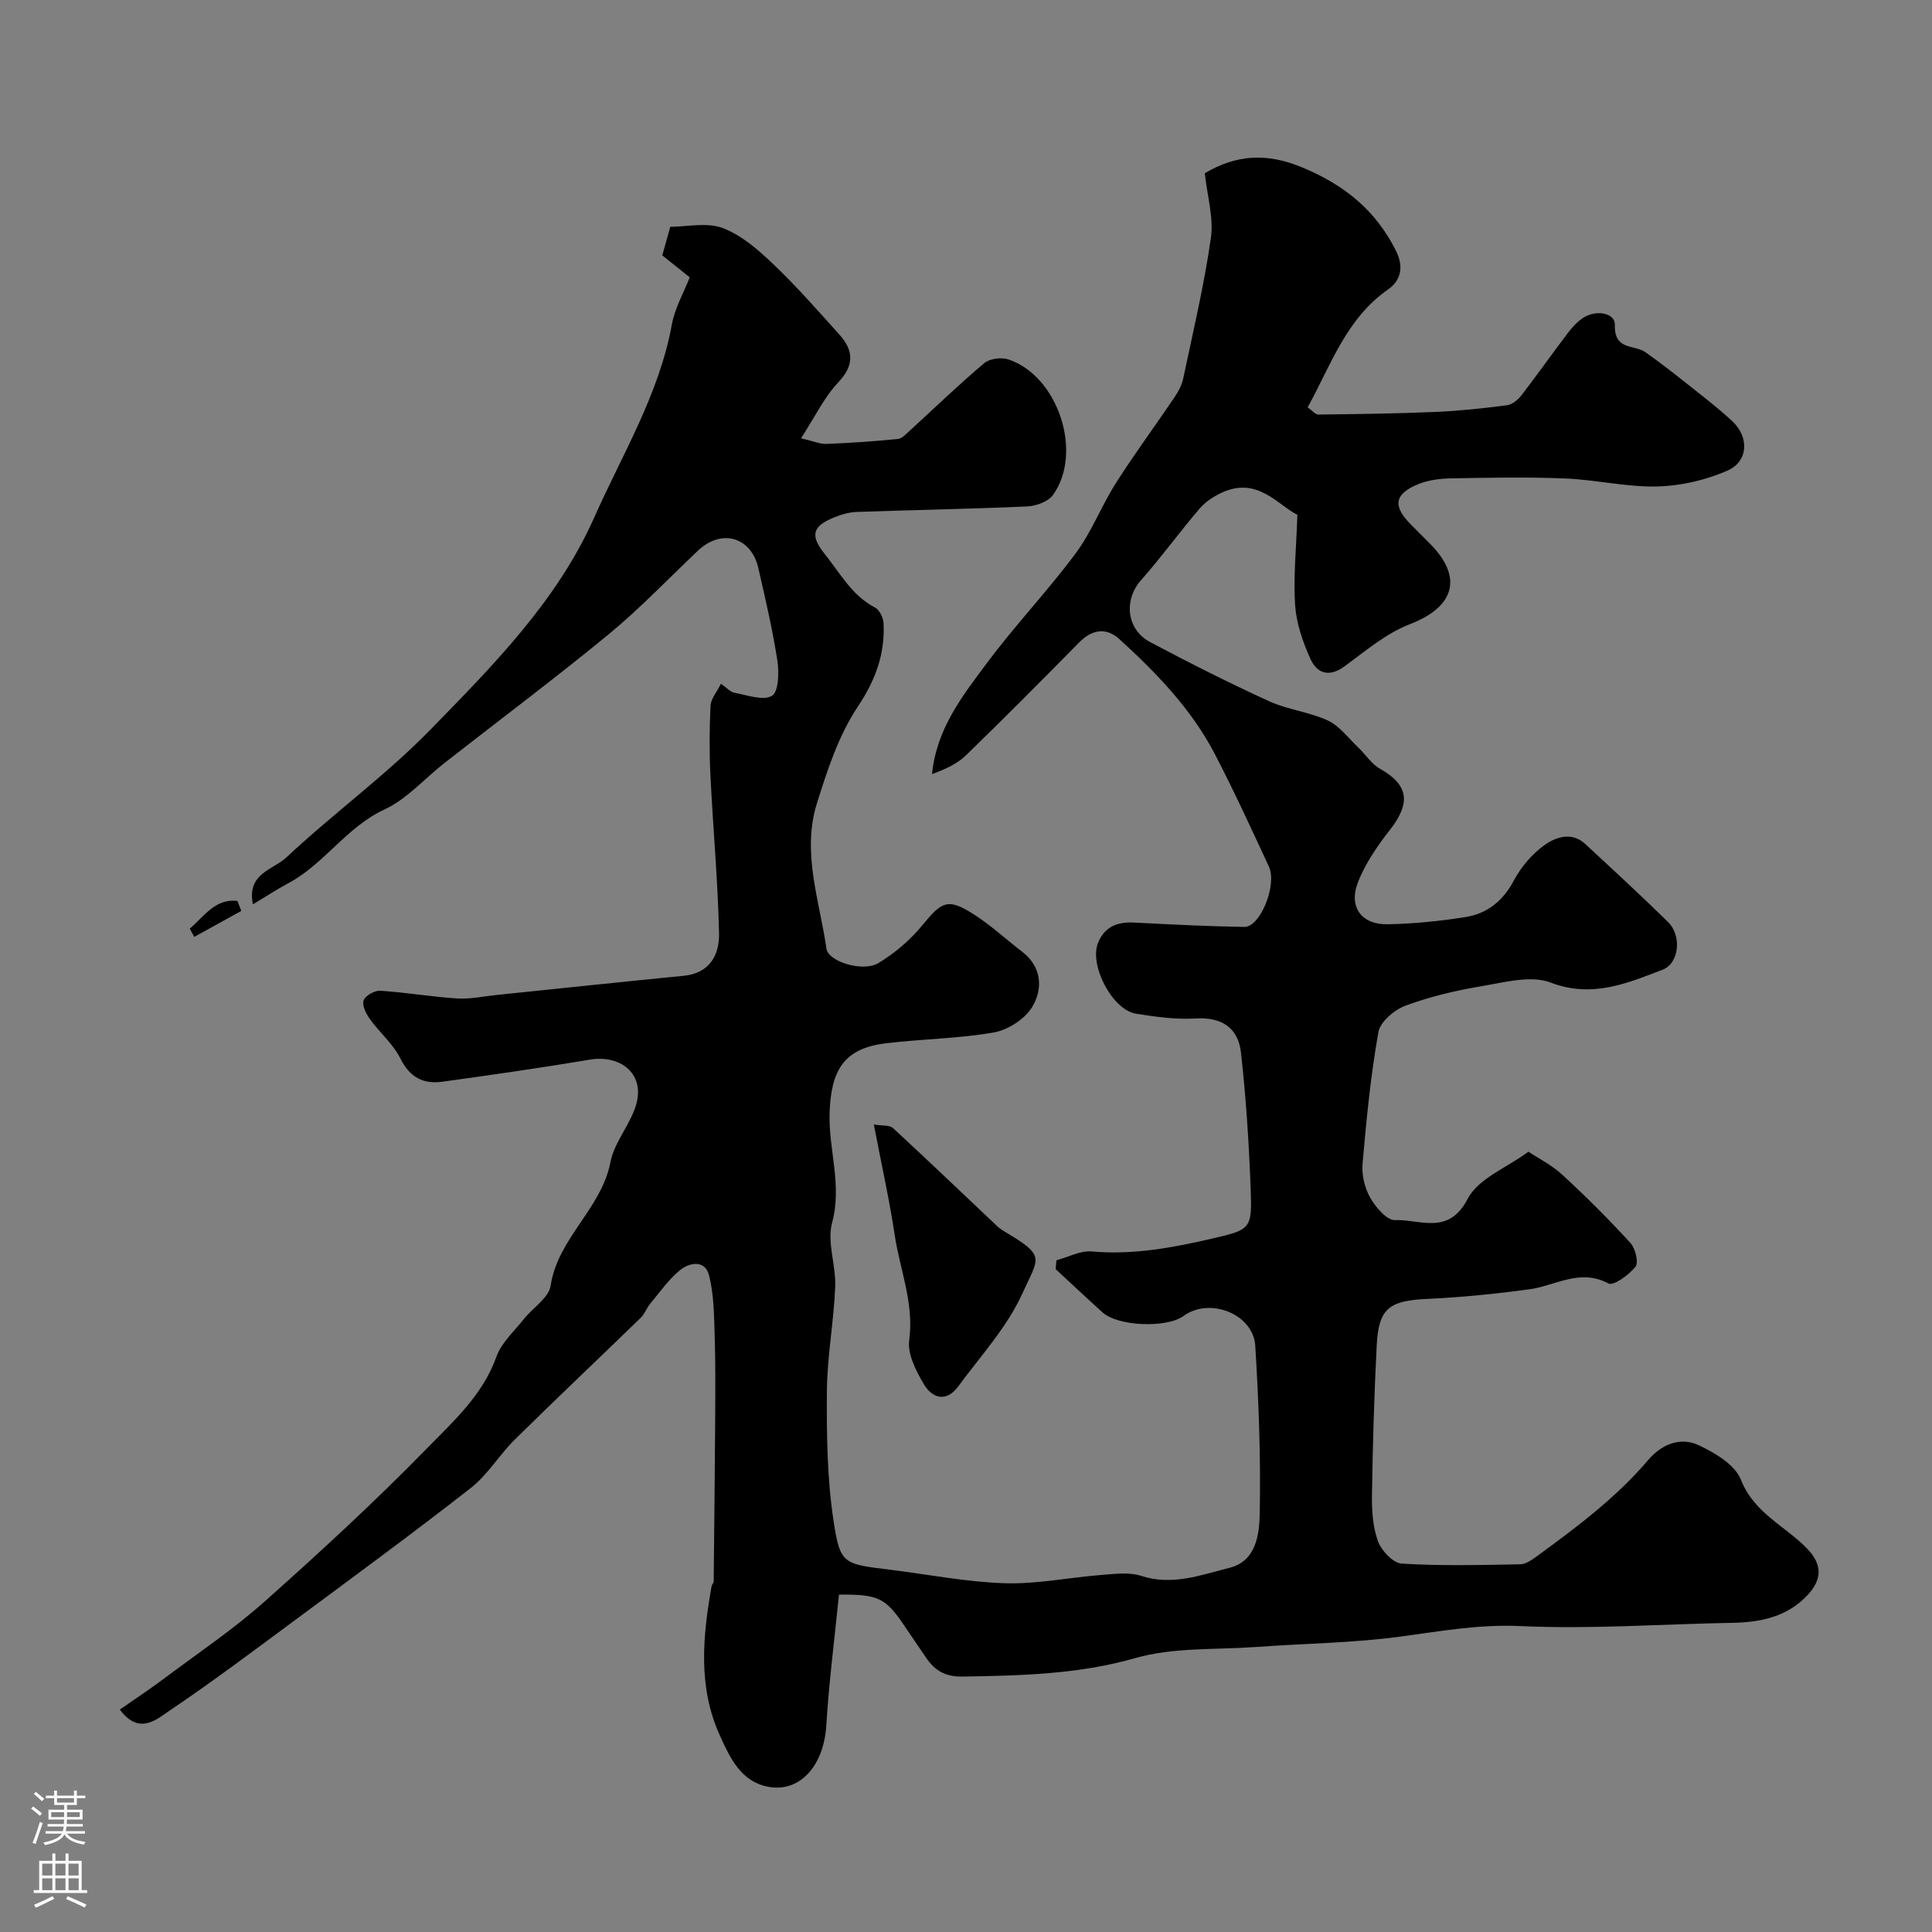 <svg enable-background="new 0 0 400 400" viewBox="0 0 400 400" xmlns="http://www.w3.org/2000/svg"><rect x="0" y="0" width="400" height="400" fill="#808080" stroke="none"/><g fill="#010000"><path d="m173.7 330.15c-.92 9.18-2.07 18.1-2.62 27.05-.5 8.32-5.46 14.08-12.2 12.7-5.53-1.13-7.77-6.02-9.84-10.58-4.57-10.06-3.56-20.52-1.7-30.98.06-.31.42-.59.42-.89.12-11.19.24-22.38.31-33.57.03-5.86.08-11.73-.11-17.59-.13-4.1-.16-8.33-1.16-12.25-.84-3.28-4.06-2.66-6.02-1.06-2.38 1.94-4.2 4.59-6.2 6.99-.72.87-1.1 2.06-1.9 2.84-8.67 8.42-17.46 16.72-26.07 25.21-3.23 3.18-5.63 7.32-9.16 10.07-12.11 9.47-24.52 18.56-36.87 27.71-8.37 6.2-16.7 12.45-25.33 18.27-2.81 1.9-6.42 5.28-10.44-.12 3.22-2.25 6.35-4.31 9.33-6.55 6.93-5.19 14.17-10.06 20.62-15.8 11.51-10.24 22.86-20.7 33.62-31.71 5.49-5.62 11.56-11.05 14.39-18.98 1.05-2.94 3.72-5.32 5.75-7.88 1.84-2.32 5.11-4.33 5.48-6.83 1.5-9.91 10.53-15.91 12.4-25.64.83-4.31 4.41-8.05 5.44-12.36 1.45-6.02-3.46-9.87-9.74-8.81-10.15 1.71-20.34 3.16-30.53 4.57-3.96.55-6.74-.92-8.68-4.82-1.5-3.01-4.29-5.35-6.3-8.14-.79-1.1-1.67-2.83-1.31-3.86.34-.99 2.27-2.09 3.43-2.02 5.32.34 10.61 1.26 15.93 1.6 2.72.17 5.5-.45 8.25-.73 12.88-1.32 25.76-2.7 38.65-3.96 5.47-.53 7.43-4.41 7.33-8.82-.24-10.88-1.25-21.74-1.78-32.62-.24-4.82-.22-9.67.02-14.49.07-1.43 1.29-2.8 2.15-4.54 1.23.85 1.95 1.72 2.8 1.87 2.63.47 5.94 1.72 7.77.63 1.38-.82 1.49-4.87 1.11-7.32-.99-6.42-2.48-12.76-3.93-19.1-1.48-6.5-7.63-8.24-12.5-3.64-6.14 5.81-11.99 11.97-18.5 17.33-11.12 9.15-22.67 17.78-34.01 26.66-4.13 3.23-7.77 7.46-12.39 9.6-7.93 3.67-12.48 11.33-19.98 15.31-2.38 1.26-4.63 2.76-7.26 4.33-1.36-6.39 4.26-7.2 6.88-9.67 9.72-9.12 20.63-17.02 29.91-26.54 12.93-13.25 26.2-26.62 33.85-43.84 5.82-13.1 13.45-25.54 16.09-39.99.62-3.4 2.45-6.57 3.7-9.77-1.52-1.21-3.6-2.88-5.68-4.55.55-1.96 1.03-3.66 1.66-5.91 3.39 0 7.55-.99 10.86.26 3.92 1.48 7.42 4.57 10.54 7.55 4.79 4.56 9.16 9.56 13.59 14.48 2.95 3.28 3.18 6.31-.22 9.92-2.92 3.1-4.83 7.14-7.7 11.57 2.55.59 3.91 1.22 5.25 1.17 4.93-.19 9.86-.54 14.78-1.02.88-.09 1.73-1.05 2.48-1.73 5.13-4.68 10.12-9.51 15.42-13.98 1.13-.95 3.57-1.25 5.03-.76 10.27 3.46 15.49 19.29 9.2 28.06-.99 1.38-3.48 2.28-5.32 2.37-11.77.53-23.56.73-35.33 1.14-1.58.06-3.22.54-4.7 1.15-3.8 1.57-5.39 3.25-1.99 7.45 3.25 4.02 5.62 8.65 10.49 11.19.93.48 1.71 2.1 1.77 3.24.32 6.41-1.67 11.8-5.37 17.35-3.94 5.91-6.27 13.07-8.43 19.96-3.17 10.14.54 20.11 1.98 30.1.38 2.64 7.51 4.91 10.76 2.96 3.4-2.04 6.6-4.79 9.12-7.86 4-4.87 5.22-5.63 10.44-2.34 3.59 2.25 6.73 5.2 10.12 7.79 4.16 3.17 4.41 7.66 2.2 11.43-1.49 2.53-5.02 4.82-7.96 5.34-7.4 1.31-15.02 1.34-22.51 2.27-8.62 1.07-11.23 5.64-11.52 14.38-.25 7.59 2.64 14.94.52 22.73-1.1 4.06.82 8.85.64 13.28-.29 7.21-1.66 14.39-1.72 21.59-.07 8.9.04 17.92 1.35 26.69 1.37 9.21 2.03 9.1 11.64 10.29 7.94.98 15.86 2.56 23.82 2.81 6.67.21 13.38-1.2 20.09-1.72 2.72-.21 5.69-.61 8.18.2 6.45 2.1 12.37-.19 18.3-1.68 5.52-1.39 6.14-6.92 6.23-11.16.24-11.59-.21-23.22-.92-34.79-.41-6.61-9.45-10.13-14.84-6.19-3.51 2.56-13.58 2.16-16.77-.72-3.27-2.95-6.48-5.97-9.72-8.97.05-.61.11-1.22.16-1.83 2.44-.65 4.95-2.04 7.32-1.83 8.57.77 16.81-.79 25.02-2.69 7.97-1.85 8.19-1.99 7.87-10.46-.35-9.36-.96-18.72-2-28.02-.57-5.14-3.98-7.4-9.45-7.07-4.06.25-8.22-.34-12.27-.98-4.94-.78-9.75-10.11-7.87-14.68 1.41-3.43 4.07-4.37 7.53-4.19 7.59.39 15.18.78 22.77.9 3.28.05 6.83-8.71 5.07-12.5-3.62-7.8-7.21-15.62-11.17-23.25-4.85-9.34-12.1-16.84-19.8-23.85-2.67-2.43-5.62-2.03-8.28.67-7.77 7.88-15.56 15.74-23.51 23.44-1.85 1.79-4.38 2.89-6.98 3.84.91-9.35 6.27-16.15 11.32-22.93 5.82-7.83 12.6-14.94 18.42-22.77 3.31-4.45 5.33-9.84 8.33-14.55 3.84-6.05 8.12-11.82 12.13-17.76.78-1.16 1.51-2.49 1.79-3.84 2.04-9.68 4.34-19.34 5.74-29.12.6-4.22-.76-8.73-1.26-13.43 6.53-3.84 12.79-4.27 20.17-1.2 8.76 3.64 15.27 8.9 19.46 17.37 1.65 3.33.86 6.12-1.65 7.87-8.71 6.06-11.84 15.65-16.68 24.43.94.66 1.58 1.51 2.22 1.5 8.12-.1 16.25-.2 24.36-.55 4.91-.21 9.81-.75 14.69-1.38 1.07-.14 2.25-1.1 2.96-2.02 3.29-4.27 6.4-8.68 9.66-12.97.9-1.18 1.96-2.35 3.2-3.14 2.67-1.71 6.59-.98 6.51 1.5-.16 5.34 4.03 4.04 6.31 5.64 2.64 1.86 5.21 3.83 7.73 5.84 3.46 2.75 7.01 5.43 10.25 8.43 3.56 3.3 3.36 8.35-.97 10.25-4.49 1.97-9.64 3.17-14.54 3.29-6.35.15-12.71-1.4-19.1-1.66-7.85-.32-15.73-.16-23.6-.02-2.25.04-4.64.34-6.71 1.17-5.07 2.05-5.43 4.55-1.55 8.44 1.29 1.3 2.59 2.59 3.88 3.89 6.97 7.01 5.11 13.12-4.14 16.69-4.91 1.89-9.19 5.55-13.53 8.73-3.22 2.36-5.71 1.44-7.06-1.54-1.58-3.49-2.91-7.35-3.17-11.12-.39-5.8.24-11.67.47-18.72-3.95-1.9-8.19-7.99-15.59-4.61-1.71.78-3.45 1.92-4.66 3.34-4.15 4.85-7.9 10.04-12.13 14.82-3.59 4.06-3.05 10.18 1.92 12.82 8.1 4.3 16.29 8.43 24.63 12.24 3.85 1.76 8.3 2.2 12.13 3.98 2.42 1.13 4.22 3.61 6.25 5.54 1.55 1.47 2.78 3.45 4.57 4.46 5.89 3.33 6.42 7.03 2.06 12.62-2.63 3.37-5.18 7.04-6.68 10.99-1.92 5.06.83 8.68 6.19 8.58 5.37-.1 10.78-.65 16.09-1.49 4.51-.71 7.77-3.31 10.03-7.56 1.51-2.83 3.81-5.55 6.42-7.39 2.33-1.65 5.6-2.75 8.38-.17 5.77 5.35 11.57 10.67 17.18 16.2 2.78 2.74 2.3 8.48-1.14 9.8-7.38 2.83-14.62 5.96-23.22 2.68-4.05-1.55-9.46-.07-14.14.72-5.39.9-10.79 2.17-15.9 4.06-2.31.85-5.24 3.34-5.62 5.49-1.6 9-2.49 18.14-3.28 27.26-.2 2.31.45 5.01 1.6 7.03 1.12 1.96 3.43 4.69 5.12 4.62 5.14-.21 11.07 3.27 15.04-4.4 2.18-4.21 8.14-6.47 12.59-9.76 2.03 1.35 4.85 2.77 7.09 4.84 4.87 4.49 9.57 9.18 14.04 14.07 1.02 1.12 1.71 4.03 1.02 4.91-1.33 1.69-4.55 4.01-5.59 3.46-5.95-3.18-10.98.49-16.4 1.21-6.99.94-14.03 1.66-21.07 1.98-7.9.35-10.12 1.93-10.51 9.66-.52 10.25-.82 20.52-.98 30.79-.05 3.25.15 6.71 1.24 9.71.71 1.96 3.13 4.54 4.92 4.65 8.16.5 16.36.29 24.55.14 1.17-.02 2.43-.94 3.47-1.69 8.21-6 16.35-12.08 23.01-19.9 2.75-3.23 6.62-4.85 10.42-3.08 3.38 1.58 7.56 4.05 8.77 7.15 2.73 6.95 9.18 9.57 13.74 14.3 3.08 3.19 3.16 6.27.09 9.57-4.24 4.55-9.73 5.66-15.65 5.77-14.63.26-29.29 1.35-43.87.67-8.49-.39-16.44 1.05-24.65 2.16-9.93 1.35-20.03 1.44-30.05 2.17-8.37.6-17.09.04-25 2.3-11.84 3.39-23.65 3.61-35.68 3.83-3.66.07-5.8-1.24-7.64-3.93-1.48-2.16-2.95-4.32-4.41-6.49-3.94-5.86-5.4-6.63-13.61-6.55z"/><path d="m180.92 232.81c1.81.3 3.27.1 3.96.74 7.25 6.69 14.38 13.52 21.55 20.29.47.44 1.01.82 1.57 1.15 8.64 5.13 7.07 5.28 3.68 12.79-3.16 6.99-8.65 12.95-13.27 19.24-2.48 3.37-5.41 2.54-7.19-.52-1.58-2.71-3.36-6.15-2.98-8.99 1.04-7.72-1.94-14.66-3.02-21.93-1.11-7.36-2.75-14.64-4.3-22.77z"/><path d="m49.96 188.59c-3.25 1.79-6.49 3.59-9.74 5.38-.31-.57-.62-1.13-.93-1.7 2.96-2.53 5.26-6.28 9.86-5.75.27.69.54 1.38.81 2.07z"/></g><path d="m6.44 374.46.42-.45c.65.47 1.27.95 1.85 1.44l-.45.49c-.65-.56-1.25-1.06-1.82-1.48m.93 7.33-.63-.26c.55-1.36 1.05-2.8 1.52-4.33.19.1.38.19.59.27-.46 1.29-.95 2.73-1.48 4.32m-.38-10.38.44-.42c.43.34 1.01.82 1.74 1.44l-.49.49c-.53-.51-1.09-1.01-1.69-1.51m2.5.35h1.72v-1.04h.59v1.04h3.52v-1.04h.59v1.04h1.75v.53h-1.75v1.42h-2.03v.97h3.22v2.03h-3.24c0 .35-.01.66-.03.93h3.32v.53h-3.37c-.03.27-.08.58-.15.94h3.96v.53h-3.71c.67.92 1.93 1.48 3.79 1.68-.13.24-.23.44-.29.59-2.13-.38-3.48-1.08-4.04-2.12-.43.97-1.77 1.72-4.03 2.23-.09-.19-.2-.37-.33-.55 2.1-.42 3.37-1.03 3.81-1.83h-3.36v-.53h3.58c.08-.29.13-.61.16-.94h-3.33v-.53h3.39c.02-.27.04-.58.04-.93h-3.23v-2.03h3.25v-.97h-2.07v-1.42h-1.73zm1.12 3.44v1h2.65c.01-.3.02-.44.01-.4v-.25-.35zm1.19-2h3.52v-.91h-3.52zm4.71 2h-2.63v.59c0 .15-.01.28-.01.4h2.64z" fill="#fbfafc"/><path d="m13.56 383.74h.63v1.52h2.72v6.07h1.13v.6h-11.06v-.6h1.13v-6.07h2.73v-1.52h.63v1.52h2.1v-1.52zm-2.69 8.83.38.56c-1.24.63-2.53 1.25-3.85 1.85-.1-.21-.21-.42-.34-.63 1.36-.55 2.63-1.15 3.81-1.78m-2.13-4.27h2.1v-2.45h-2.1zm0 3.04h2.1v-2.46h-2.1zm2.72-3.04h2.1v-2.45h-2.1zm0 3.04h2.1v-2.46h-2.1zm6.07 3.6c-1.41-.71-2.7-1.3-3.86-1.78l.35-.56c1.45.62 2.75 1.19 3.88 1.72zm-1.25-9.09h-2.1v2.45h2.1zm-2.09 5.49h2.1v-2.45h-2.1z" fill="#fbfafc"/></svg>